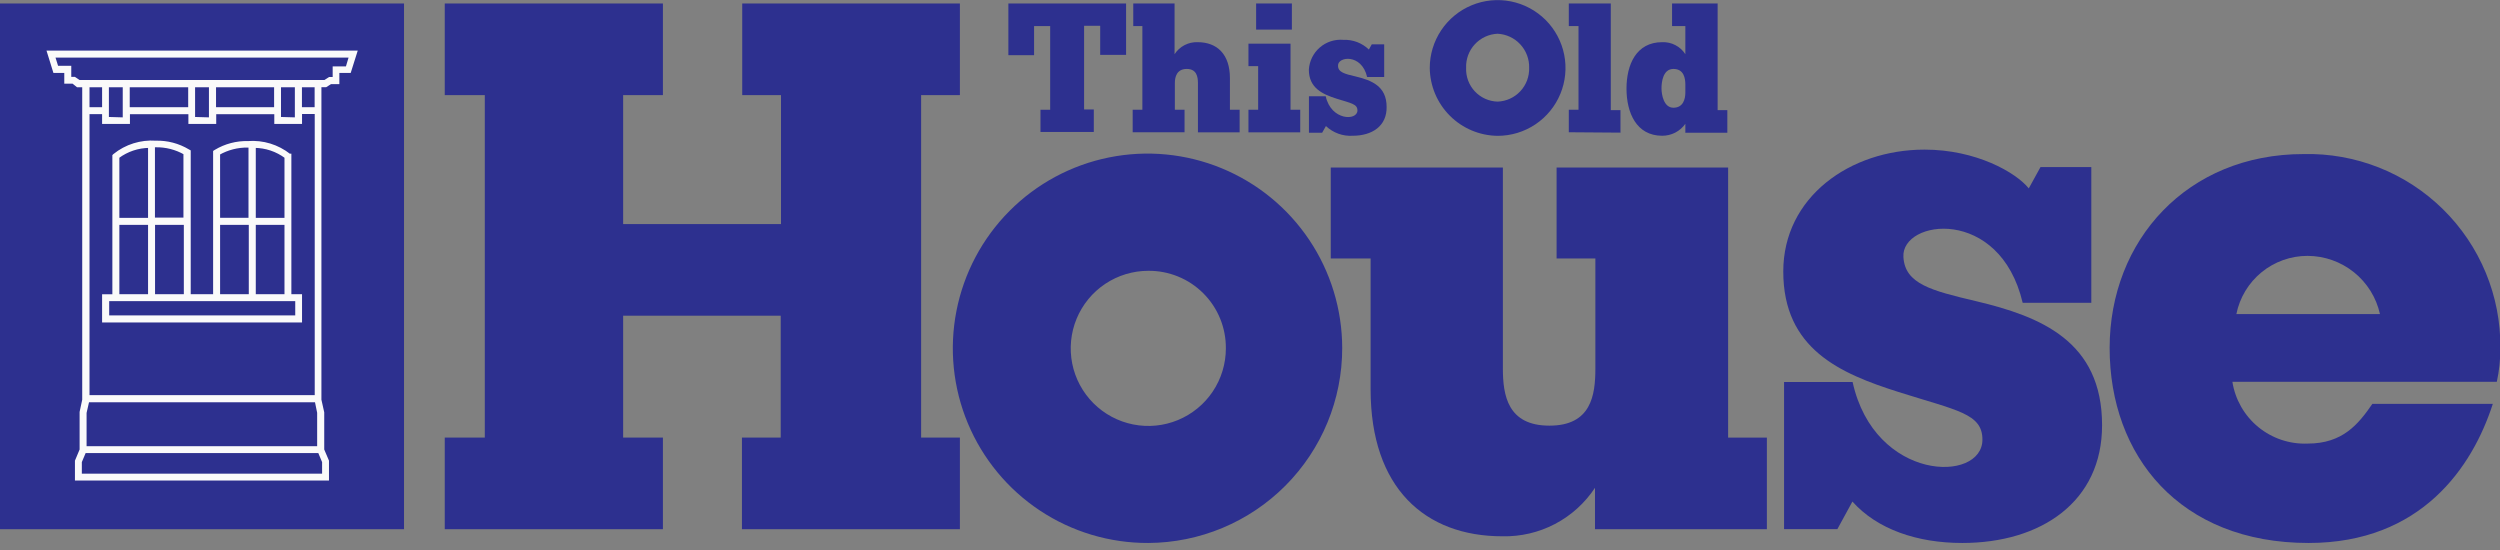 <svg width="200" height="44" viewBox="0 0 200 44" fill="none" xmlns="http://www.w3.org/2000/svg">
<rect x="0" y="0" width="200" height="44" fill="#808080" stroke="none"/>
<g clip-path="url(#clip0_304_457)">
<path d="M32.322 0.279H0V42.336H32.322V0.279Z" fill="#2D308F"/>
<path d="M24.046 23.65H23.193V12.411H23.146C22.21 11.672 21.031 11.312 19.842 11.402C18.931 11.379 18.032 11.616 17.251 12.085L17.166 12.139V23.65H15.141V12.101L15.056 12.054C14.275 11.584 13.376 11.348 12.465 11.371C11.27 11.288 10.086 11.659 9.153 12.411L9.106 12.457V23.658H8.284V25.683H24.046V23.65ZM20.346 11.713C21.258 11.716 22.144 12.012 22.875 12.558V17.546H20.346V11.713ZM20.346 17.872H22.875V23.65H20.346V17.872ZM17.491 12.287C18.2 11.884 19.003 11.677 19.819 11.689H19.997V17.538H17.491V12.287ZM17.491 17.872H20.02V23.65H17.491V17.872ZM12.287 11.666H12.465C13.28 11.653 14.084 11.859 14.792 12.263V17.523H12.279V11.697L12.287 11.666ZM12.287 17.872H14.823V23.65H12.287V17.872ZM9.432 12.558C10.163 12.014 11.049 11.718 11.961 11.713V17.546H9.432V12.558ZM9.432 17.872H11.961V23.65H9.432V17.872ZM23.736 25.349H8.618V23.976H23.736V25.349Z" fill="#FAFAFA" stroke="#FAFAFA" stroke-width="0.233" stroke-miterlimit="10"/>
<path d="M3.878 4.165L4.359 5.717H5.259V6.578H5.849L6.205 6.865H6.694V31.989L6.485 32.966V35.983L6.112 36.876V38.326H26.202V36.876L25.822 35.983V32.997L25.597 31.989V6.857H26.063L26.443 6.616H27.032V5.717H27.971L28.46 4.165H3.878ZM25.884 36.945V38.008H6.43V36.945L6.772 36.131H25.543L25.884 36.945ZM8.284 9.021V9.797H10.278V9.021H15.188V9.797H17.181V9.021H22.06V9.797H24.046V9.005H25.295V31.725H7.043V9.013H8.284V9.021ZM7.043 8.695V6.865H8.284V8.695H7.043ZM8.595 9.471V6.865H9.936V9.51L8.595 9.471ZM10.262 8.695V6.865H15.172V8.695H10.262ZM15.49 9.471V6.865H16.832V9.51L15.49 9.471ZM17.166 8.695V6.865H22.045V8.695H17.166ZM22.363 9.471V6.865H23.705V9.51L22.363 9.471ZM24.038 8.695V6.865H25.287V8.695H24.038ZM25.295 32.066L25.489 33.013V35.813H6.81V33.02L7.028 32.066H25.295ZM27.761 5.43H26.73V6.275H26.365L25.993 6.516H6.33L5.957 6.267H5.585V5.383H4.561L4.282 4.491H28.041L27.761 5.43Z" fill="#FAFAFA" stroke="#FAFAFA" stroke-width="0.233" stroke-miterlimit="10"/>
<path d="M184.611 20.47C183.269 20.467 181.967 20.929 180.928 21.777C179.888 22.626 179.175 23.809 178.91 25.124H190.397C190.104 23.807 189.371 22.629 188.319 21.783C187.268 20.938 185.96 20.474 184.611 20.47ZM184.688 43.438C174.364 43.438 168.771 36.457 168.771 27.839C168.771 19.221 174.977 12.325 184.285 12.325C186.347 12.276 188.397 12.643 190.314 13.402C192.231 14.161 193.976 15.298 195.445 16.746C196.914 18.193 198.077 19.921 198.865 21.826C199.653 23.732 200.049 25.777 200.031 27.839C200.035 28.749 199.939 29.657 199.744 30.546H178.592C178.815 31.964 179.551 33.251 180.661 34.162C181.771 35.073 183.176 35.544 184.611 35.487C187.419 35.487 188.668 33.936 189.792 32.307H199.426C197.797 37.364 193.702 43.438 184.688 43.438Z" fill="#2D308F"/>
<path d="M156.981 43.438C153.359 43.438 150.171 42.336 148.193 40.126L146.99 42.329H142.724V30.562H148.208C149.969 38.551 158.594 38.66 158.594 35.169C158.594 33.075 156.554 32.842 151.885 31.361C147.215 29.879 142.662 27.924 142.662 21.719C142.662 15.762 148.007 11.969 153.964 11.969C158.075 11.969 161.263 13.784 162.302 15.071L163.241 13.365H167.305V24.224H161.814C159.983 16.468 152.087 17.554 152.273 20.563C152.397 22.712 154.499 23.247 158.083 24.093C163.249 25.318 168.166 27.288 168.166 34.013C168.174 40.133 163.295 43.438 156.981 43.438Z" fill="#2D308F"/>
<path d="M59.355 42.336V35.006H62.457V25.256H49.852V35.006H53.033V42.336H35.58V35.006H38.784V7.609H35.58V0.279H53.033V7.609H49.852V17.926H62.48V7.609H59.378V0.279H76.792V7.609H73.689V35.006H76.792V42.336H59.355Z" fill="#2D308F"/>
<path d="M91.863 21.665C90.636 21.665 89.436 22.029 88.416 22.71C87.395 23.392 86.6 24.361 86.13 25.495C85.66 26.629 85.538 27.877 85.777 29.081C86.016 30.284 86.608 31.39 87.475 32.258C88.343 33.126 89.449 33.717 90.653 33.956C91.856 34.196 93.104 34.073 94.238 33.603C95.372 33.133 96.341 32.338 97.023 31.318C97.705 30.297 98.069 29.097 98.069 27.87C98.076 27.053 97.92 26.243 97.611 25.487C97.302 24.731 96.845 24.044 96.267 23.466C95.689 22.888 95.003 22.431 94.246 22.122C93.49 21.813 92.68 21.657 91.863 21.665ZM91.863 43.438C88.781 43.45 85.764 42.548 83.195 40.845C80.626 39.142 78.62 36.715 77.431 33.871C76.242 31.028 75.924 27.895 76.516 24.87C77.108 21.846 78.584 19.064 80.757 16.879C82.931 14.694 85.704 13.202 88.725 12.594C91.747 11.985 94.881 12.286 97.731 13.46C100.581 14.633 103.019 16.626 104.736 19.186C106.453 21.745 107.372 24.757 107.377 27.839C107.381 31.963 105.75 35.92 102.843 38.843C99.935 41.767 95.987 43.419 91.863 43.438Z" fill="#2D308F"/>
<path d="M127.599 42.336V39.024C126.793 40.245 125.691 41.242 124.396 41.92C123.1 42.598 121.653 42.936 120.191 42.903C113.985 42.903 109.649 39.024 109.649 31.159V20.679H106.461V13.404H120.23V29.476C120.23 31.624 120.61 34.052 123.953 34.052C127.296 34.052 127.63 31.624 127.63 29.476V20.679H124.527V13.404H138.249V35.006H141.351V42.336H127.599Z" fill="#2D308F"/>
<path d="M88.016 4.39V2.063H86.728V8.757H87.504V10.557H83.238V8.781H84.014V2.087H82.726V4.414H80.67V0.279H90.087V4.39H88.016Z" fill="#2D308F"/>
<path d="M99.876 10.58V8.781H100.652V5.29H99.876V3.491H103.242V8.781H104.018V10.588H99.868L99.876 10.58ZM100.489 2.327V0.279H103.351V2.366H100.489V2.327Z" fill="#2D308F"/>
<path d="M125.504 10.58V8.781H126.28V2.087H125.504V0.279H128.863V8.812H129.638V10.611L125.504 10.58Z" fill="#2D308F"/>
<path d="M95.835 10.58V6.64C95.835 6.136 95.726 5.515 94.942 5.515C94.159 5.515 93.988 6.128 93.988 6.64V8.781H94.764V10.58H90.614V8.781H91.39V2.087H90.661V0.279H93.965V4.336C94.163 4.029 94.437 3.779 94.761 3.611C95.085 3.442 95.447 3.36 95.811 3.374C97.363 3.374 98.394 4.336 98.394 6.252V8.781H99.17V10.588H95.811L95.835 10.58Z" fill="#2D308F"/>
<path d="M108.222 10.86C107.83 10.885 107.437 10.829 107.067 10.696C106.697 10.562 106.359 10.354 106.074 10.084L105.771 10.619H104.716V7.703H106.058C106.485 9.657 108.595 9.681 108.595 8.835C108.595 8.323 108.098 8.261 106.958 7.904C105.818 7.547 104.708 7.051 104.708 5.577C104.728 5.237 104.815 4.905 104.966 4.599C105.116 4.294 105.326 4.021 105.584 3.799C105.841 3.576 106.141 3.407 106.465 3.302C106.789 3.197 107.131 3.158 107.47 3.188C107.845 3.172 108.219 3.233 108.57 3.366C108.92 3.5 109.24 3.703 109.51 3.964L109.743 3.545H110.735V6.159H109.37C108.928 4.259 106.997 4.522 107.043 5.259C107.043 5.787 107.594 5.918 108.463 6.12C109.727 6.423 110.929 6.896 110.929 8.548C110.96 10.084 109.766 10.86 108.222 10.86Z" fill="#2D308F"/>
<path d="M134.828 7.09V6.779C134.828 6.275 134.719 5.515 133.874 5.515C133.028 5.515 132.92 6.586 132.92 7.066C132.92 7.547 133.09 8.618 133.874 8.618C134.657 8.618 134.828 7.92 134.828 7.408V7.09ZM134.828 10.58V9.905C134.619 10.202 134.341 10.444 134.018 10.61C133.695 10.776 133.337 10.862 132.974 10.86C130.903 10.86 130.12 9.006 130.12 7.09C130.12 5.174 130.895 3.374 132.974 3.374C133.34 3.359 133.704 3.44 134.029 3.609C134.354 3.777 134.63 4.028 134.828 4.336V2.087H133.765V0.279H137.411V8.812H138.187V10.619H134.82L134.828 10.58Z" fill="#2D308F"/>
<path d="M119.811 2.699C119.114 2.728 118.458 3.031 117.985 3.543C117.513 4.055 117.262 4.734 117.29 5.43C117.275 5.773 117.329 6.116 117.448 6.439C117.568 6.761 117.75 7.056 117.985 7.308C118.219 7.559 118.502 7.761 118.815 7.902C119.129 8.043 119.467 8.12 119.811 8.129C120.502 8.103 121.155 7.804 121.627 7.299C122.099 6.793 122.352 6.121 122.332 5.43C122.351 4.736 122.098 4.062 121.627 3.552C121.156 3.041 120.504 2.736 119.811 2.699ZM119.811 10.867C118.376 10.851 117.004 10.274 115.989 9.259C114.974 8.244 114.397 6.873 114.381 5.438C114.381 4.364 114.699 3.314 115.296 2.421C115.893 1.528 116.741 0.832 117.733 0.421C118.725 0.01 119.817 -0.097 120.87 0.112C121.923 0.322 122.891 0.839 123.65 1.598C124.409 2.357 124.926 3.325 125.136 4.378C125.345 5.432 125.238 6.523 124.827 7.515C124.416 8.508 123.72 9.356 122.827 9.952C121.934 10.549 120.884 10.867 119.811 10.867Z" fill="#2D308F"/>
</g>
<defs>
<clipPath id="clip0_304_457">
<rect width="200" height="43.438" fill="white"/>
</clipPath>
</defs>
</svg>
